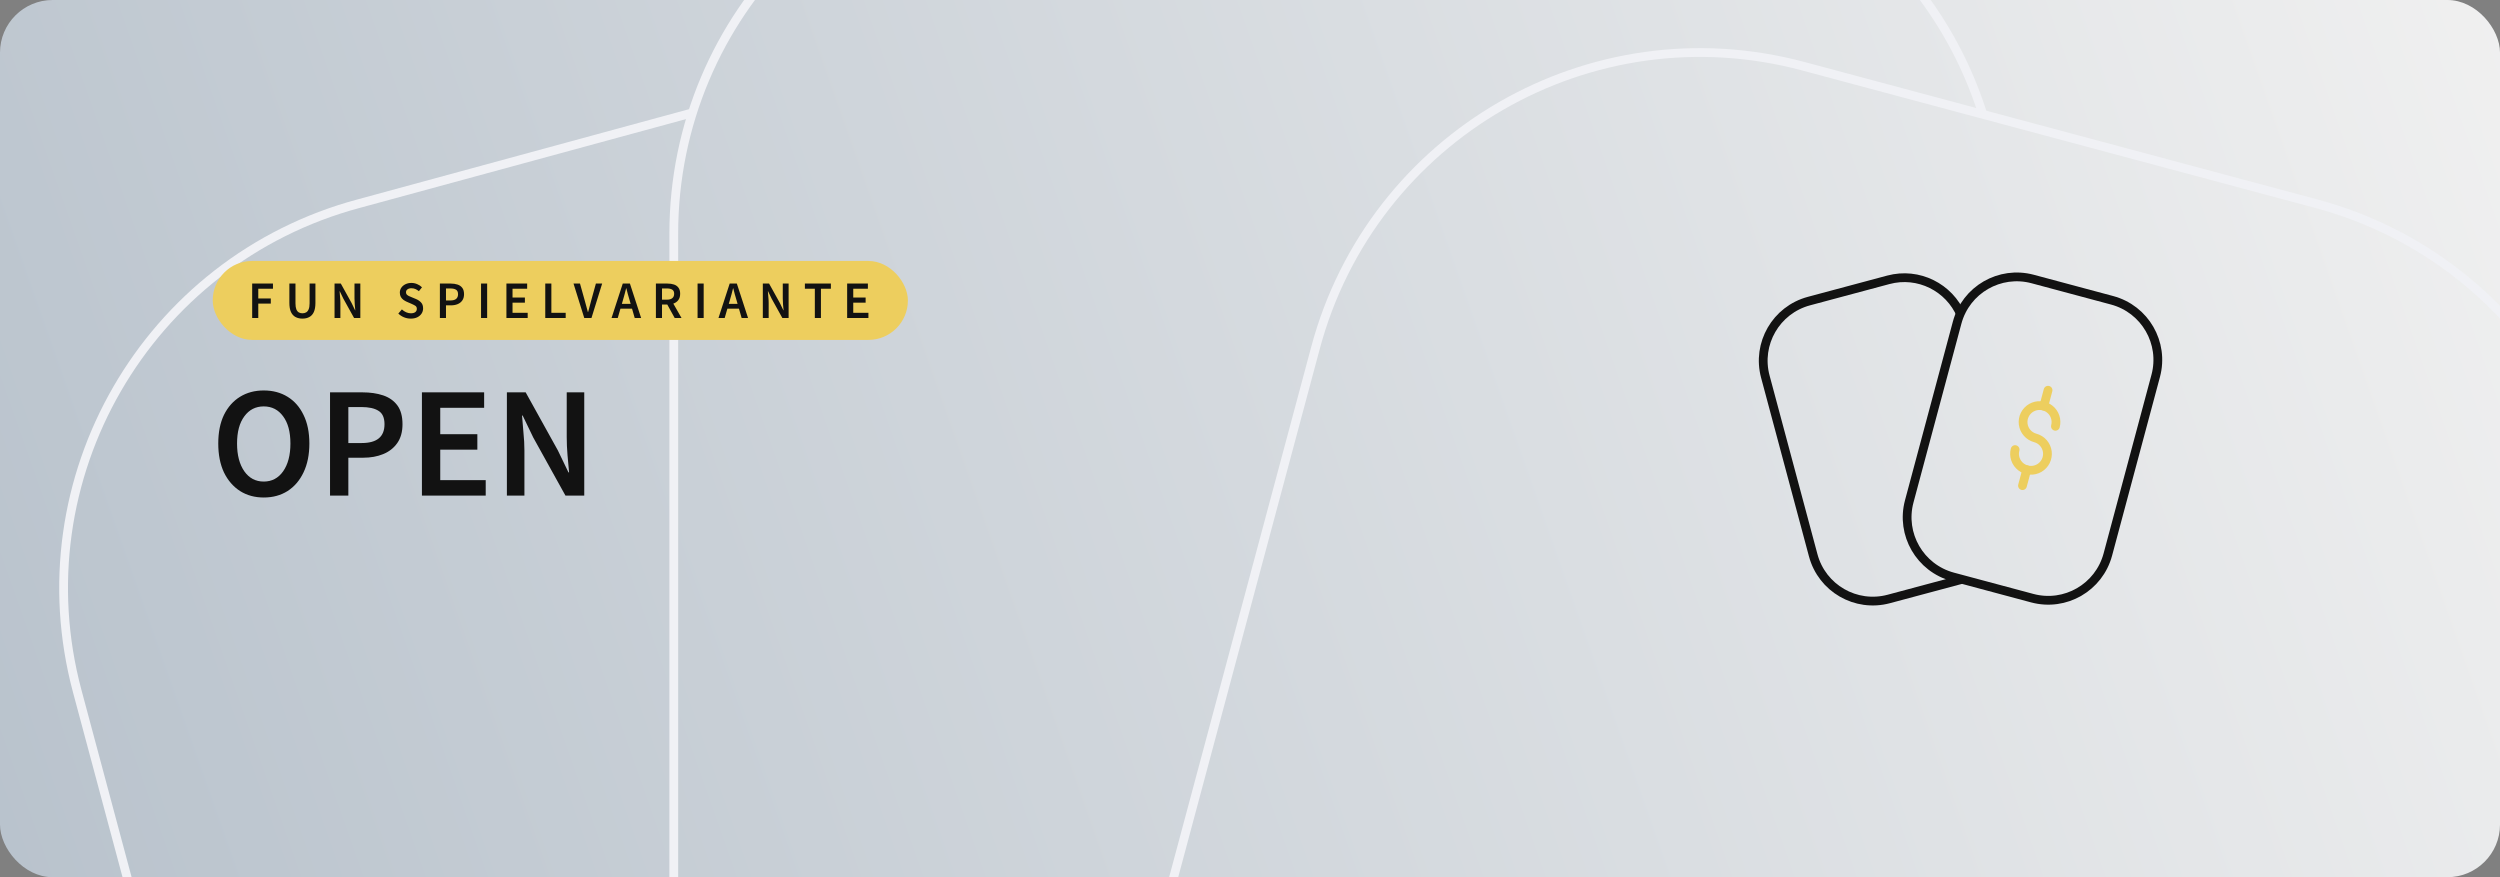 <svg width="1140" height="400" viewBox="0 0 1140 400" fill="none" xmlns="http://www.w3.org/2000/svg">
<rect x="0" y="0" width="1140" height="400" fill="#808080" stroke="none"/>
<rect width="1140" height="400" rx="24" fill="url(#paint0_linear_2635_3278)"/>
<g clip-path="url(#clip0_2635_3278)">
<path d="M614.364 911.952L398.593 969.768C301.731 995.722 202.169 938.24 176.214 841.378L35.232 315.224C9.278 218.361 66.76 118.799 163.622 92.845L315.5 51.5" stroke="#F0F1F5" stroke-width="4"/>
<path d="M488.812 832.858C388.533 832.858 307.24 751.565 307.24 651.286V106.572C307.24 6.292 388.533 -75 488.812 -75H730.907C812.581 -75 881.659 -21.075 904.481 53.113" stroke="#F0F1F5" stroke-width="4"/>
<path d="M599.882 158.576C625.837 61.714 725.399 4.231 822.261 30.185L1056.11 92.844C1152.97 118.798 1210.45 218.361 1184.5 315.223L1043.52 841.377C1017.56 938.239 917.999 995.721 821.137 969.767L587.29 907.108C490.428 881.154 432.946 781.592 458.9 684.73L599.882 158.576Z" stroke="#F0F1F5" stroke-width="4"/>
<path d="M894.264 143.75C888.878 131.04 874.814 123.917 861.1 127.592L824.878 137.297C809.874 141.318 800.97 156.74 804.991 171.743L826.829 253.243C830.849 268.247 846.271 277.151 861.275 273.131L894.989 264.097" stroke="#121212" stroke-width="4"/>
<path d="M892.455 147.118C896.475 132.114 911.897 123.21 926.9 127.23L963.123 136.936C978.126 140.956 987.03 156.378 983.01 171.382L961.172 252.882C957.152 267.886 941.73 276.79 926.726 272.769L890.504 263.064C875.5 259.044 866.596 243.622 870.617 228.618L892.455 147.118Z" stroke="#121212" stroke-width="4"/>
<path d="M918.886 205.008C918.502 206.442 918.552 207.958 919.029 209.364C919.506 210.77 920.39 212.003 921.568 212.907C922.746 213.811 924.166 214.345 925.647 214.442C927.129 214.539 928.606 214.195 929.892 213.453C931.178 212.71 932.215 211.603 932.872 210.271C933.528 208.94 933.776 207.443 933.582 205.971C933.388 204.499 932.762 203.117 931.783 202.001C930.804 200.884 929.516 200.083 928.081 199.699C926.647 199.315 925.359 198.514 924.38 197.397C923.401 196.281 922.775 194.899 922.581 193.427C922.387 191.955 922.634 190.458 923.291 189.126C923.948 187.795 924.985 186.688 926.271 185.945C927.557 185.203 929.034 184.858 930.516 184.955C931.997 185.052 933.417 185.587 934.595 186.491C935.773 187.395 936.657 188.628 937.134 190.034C937.611 191.44 937.661 192.956 937.276 194.39" stroke="#EDCE5E" stroke-width="4" stroke-linecap="round" stroke-linejoin="round"/>
<path d="M933.91 177.943L931.967 185.195" stroke="#EDCE5E" stroke-width="4" stroke-linecap="round" stroke-linejoin="round"/>
<path d="M924.195 214.203L922.252 221.455" stroke="#EDCE5E" stroke-width="4" stroke-linecap="round" stroke-linejoin="round"/>
</g>
<path d="M120.264 226.864C116.184 226.864 112.584 225.88 109.464 223.912C106.344 221.896 103.896 219.064 102.12 215.416C100.392 211.72 99.528 207.328 99.528 202.24C99.528 197.152 100.392 192.808 102.12 189.208C103.896 185.608 106.344 182.848 109.464 180.928C112.584 179.008 116.184 178.048 120.264 178.048C124.392 178.048 128.016 179.008 131.136 180.928C134.256 182.848 136.68 185.608 138.408 189.208C140.184 192.808 141.072 197.152 141.072 202.24C141.072 207.328 140.184 211.72 138.408 215.416C136.68 219.064 134.256 221.896 131.136 223.912C128.016 225.88 124.392 226.864 120.264 226.864ZM120.264 219.592C123.96 219.592 126.912 218.032 129.12 214.912C131.328 211.744 132.432 207.52 132.432 202.24C132.432 196.96 131.328 192.832 129.12 189.856C126.912 186.832 123.96 185.32 120.264 185.32C116.568 185.32 113.616 186.832 111.408 189.856C109.2 192.832 108.096 196.96 108.096 202.24C108.096 207.52 109.2 211.744 111.408 214.912C113.616 218.032 116.568 219.592 120.264 219.592ZM150.492 226V178.912H165.324C168.828 178.912 171.948 179.368 174.684 180.28C177.42 181.192 179.58 182.704 181.164 184.816C182.748 186.928 183.54 189.808 183.54 193.456C183.54 196.912 182.748 199.768 181.164 202.024C179.58 204.28 177.444 205.96 174.756 207.064C172.068 208.168 169.02 208.72 165.612 208.72H158.844V226H150.492ZM158.844 202.024H164.964C171.876 202.024 175.332 199.168 175.332 193.456C175.332 190.48 174.42 188.44 172.596 187.336C170.82 186.184 168.18 185.608 164.676 185.608H158.844V202.024ZM192.398 226V178.912H220.766V185.968H200.75V197.992H217.67V205.048H200.75V218.944H221.486V226H192.398ZM231.14 226V178.912H239.708L254.396 205.408L259.22 215.416H259.508C259.316 213.016 259.076 210.4 258.788 207.568C258.548 204.736 258.428 202 258.428 199.36V178.912H266.42V226H257.852L243.164 199.504L238.34 189.496H238.052C238.244 191.992 238.46 194.608 238.7 197.344C238.988 200.08 239.132 202.768 239.132 205.408V226H231.14Z" fill="#121212"/>
<rect x="98" y="120" width="315" height="34" rx="17" fill="#EDCE5E"/>
<rect x="98" y="120" width="315" height="34" rx="17" stroke="#EDCE5E" stroke-width="2"/>
<path d="M114.992 145V129.304H124.472V131.656H117.776V136.096H123.488V138.448H117.776V145H114.992ZM137.906 145.288C136.706 145.288 135.658 145.048 134.762 144.568C133.866 144.088 133.17 143.32 132.674 142.264C132.194 141.208 131.954 139.824 131.954 138.112V129.304H134.738V138.328C134.738 139.464 134.866 140.368 135.122 141.04C135.394 141.696 135.77 142.168 136.25 142.456C136.73 142.728 137.282 142.864 137.906 142.864C138.546 142.864 139.106 142.728 139.586 142.456C140.082 142.168 140.466 141.696 140.738 141.04C141.026 140.368 141.17 139.464 141.17 138.328V129.304H143.834V138.112C143.834 139.824 143.594 141.208 143.114 142.264C142.634 143.32 141.946 144.088 141.05 144.568C140.17 145.048 139.122 145.288 137.906 145.288ZM152.553 145V129.304H155.409L160.305 138.136L161.913 141.472H162.009C161.945 140.672 161.865 139.8 161.769 138.856C161.689 137.912 161.649 137 161.649 136.12V129.304H164.313V145H161.457L156.561 136.168L154.953 132.832H154.857C154.921 133.664 154.993 134.536 155.073 135.448C155.169 136.36 155.217 137.256 155.217 138.136V145H152.553ZM187.292 145.288C186.236 145.288 185.212 145.088 184.22 144.688C183.244 144.288 182.38 143.72 181.628 142.984L183.26 141.088C183.82 141.616 184.46 142.048 185.18 142.384C185.9 142.704 186.62 142.864 187.34 142.864C188.236 142.864 188.916 142.68 189.38 142.312C189.844 141.944 190.076 141.456 190.076 140.848C190.076 140.192 189.844 139.72 189.38 139.432C188.932 139.144 188.356 138.848 187.652 138.544L185.492 137.608C184.98 137.384 184.476 137.096 183.98 136.744C183.5 136.392 183.1 135.944 182.78 135.4C182.476 134.856 182.324 134.2 182.324 133.432C182.324 132.6 182.548 131.856 182.996 131.2C183.46 130.528 184.084 130 184.868 129.616C185.668 129.216 186.58 129.016 187.604 129.016C188.516 129.016 189.396 129.2 190.244 129.568C191.092 129.92 191.82 130.4 192.428 131.008L191.012 132.784C190.516 132.368 189.988 132.04 189.428 131.8C188.884 131.56 188.276 131.44 187.604 131.44C186.868 131.44 186.268 131.608 185.804 131.944C185.356 132.264 185.132 132.712 185.132 133.288C185.132 133.688 185.244 134.024 185.468 134.296C185.708 134.552 186.02 134.776 186.404 134.968C186.788 135.144 187.196 135.32 187.628 135.496L189.764 136.384C190.692 136.784 191.452 137.312 192.044 137.968C192.636 138.608 192.932 139.496 192.932 140.632C192.932 141.48 192.708 142.256 192.26 142.96C191.812 143.664 191.164 144.232 190.316 144.664C189.484 145.08 188.476 145.288 187.292 145.288ZM200.586 145V129.304H205.53C206.698 129.304 207.738 129.456 208.65 129.76C209.562 130.064 210.282 130.568 210.81 131.272C211.338 131.976 211.602 132.936 211.602 134.152C211.602 135.304 211.338 136.256 210.81 137.008C210.282 137.76 209.57 138.32 208.674 138.688C207.778 139.056 206.762 139.24 205.626 139.24H203.37V145H200.586ZM203.37 137.008H205.41C207.714 137.008 208.866 136.056 208.866 134.152C208.866 133.16 208.562 132.48 207.954 132.112C207.362 131.728 206.482 131.536 205.314 131.536H203.37V137.008ZM219.355 145V129.304H222.139V145H219.355ZM230.928 145V129.304H240.384V131.656H233.712V135.664H239.352V138.016H233.712V142.648H240.624V145H230.928ZM248.642 145V129.304H251.426V142.648H257.954V145H248.642ZM266.422 145L261.526 129.304H264.478L266.686 137.2C266.942 138.08 267.174 138.928 267.382 139.744C267.59 140.56 267.822 141.416 268.078 142.312H268.174C268.446 141.416 268.678 140.56 268.87 139.744C269.078 138.928 269.302 138.08 269.542 137.2L271.726 129.304H274.582L269.71 145H266.422ZM284.122 136.648L283.57 138.568H287.578L287.026 136.648C286.77 135.816 286.522 134.96 286.282 134.08C286.058 133.2 285.834 132.328 285.61 131.464H285.514C285.306 132.344 285.082 133.224 284.842 134.104C284.618 134.968 284.378 135.816 284.122 136.648ZM278.866 145L283.978 129.304H287.242L292.354 145H289.426L288.202 140.752H282.922L281.698 145H278.866ZM299.089 145V129.304H304.393C305.481 129.304 306.457 129.448 307.321 129.736C308.201 130.024 308.889 130.512 309.385 131.2C309.897 131.872 310.153 132.792 310.153 133.96C310.153 135.16 309.865 136.128 309.289 136.864C308.729 137.6 307.977 138.128 307.033 138.448L310.777 145H307.657L304.273 138.856H301.873V145H299.089ZM301.873 136.648H304.105C305.177 136.648 305.993 136.424 306.553 135.976C307.129 135.512 307.417 134.84 307.417 133.96C307.417 133.064 307.129 132.44 306.553 132.088C305.993 131.72 305.177 131.536 304.105 131.536H301.873V136.648ZM318.092 145V129.304H320.876V145H318.092ZM332.881 136.648L332.329 138.568H336.337L335.785 136.648C335.529 135.816 335.281 134.96 335.041 134.08C334.817 133.2 334.593 132.328 334.369 131.464H334.273C334.065 132.344 333.841 133.224 333.601 134.104C333.377 134.968 333.137 135.816 332.881 136.648ZM327.625 145L332.737 129.304H336.001L341.113 145H338.185L336.961 140.752H331.681L330.457 145H327.625ZM347.848 145V129.304H350.704L355.6 138.136L357.208 141.472H357.304C357.24 140.672 357.16 139.8 357.064 138.856C356.984 137.912 356.944 137 356.944 136.12V129.304H359.608V145H356.752L351.856 136.168L350.248 132.832H350.152C350.216 133.664 350.288 134.536 350.368 135.448C350.464 136.36 350.512 137.256 350.512 138.136V145H347.848ZM371.566 145V131.656H367.03V129.304H378.886V131.656H374.35V145H371.566ZM386.3 145V129.304H395.756V131.656H389.084V135.664H394.724V138.016H389.084V142.648H395.996V145H386.3Z" fill="#121212"/>
<defs>
<linearGradient id="paint0_linear_2635_3278" x1="1146" y1="1" x2="-15" y2="410" gradientUnits="userSpaceOnUse">
<stop stop-color="#F0F0F0"/>
<stop offset="1" stop-color="#B8C2CC"/>
</linearGradient>
<clipPath id="clip0_2635_3278">
<rect width="1140" height="400" rx="24" fill="white"/>
</clipPath>
</defs>
</svg>
